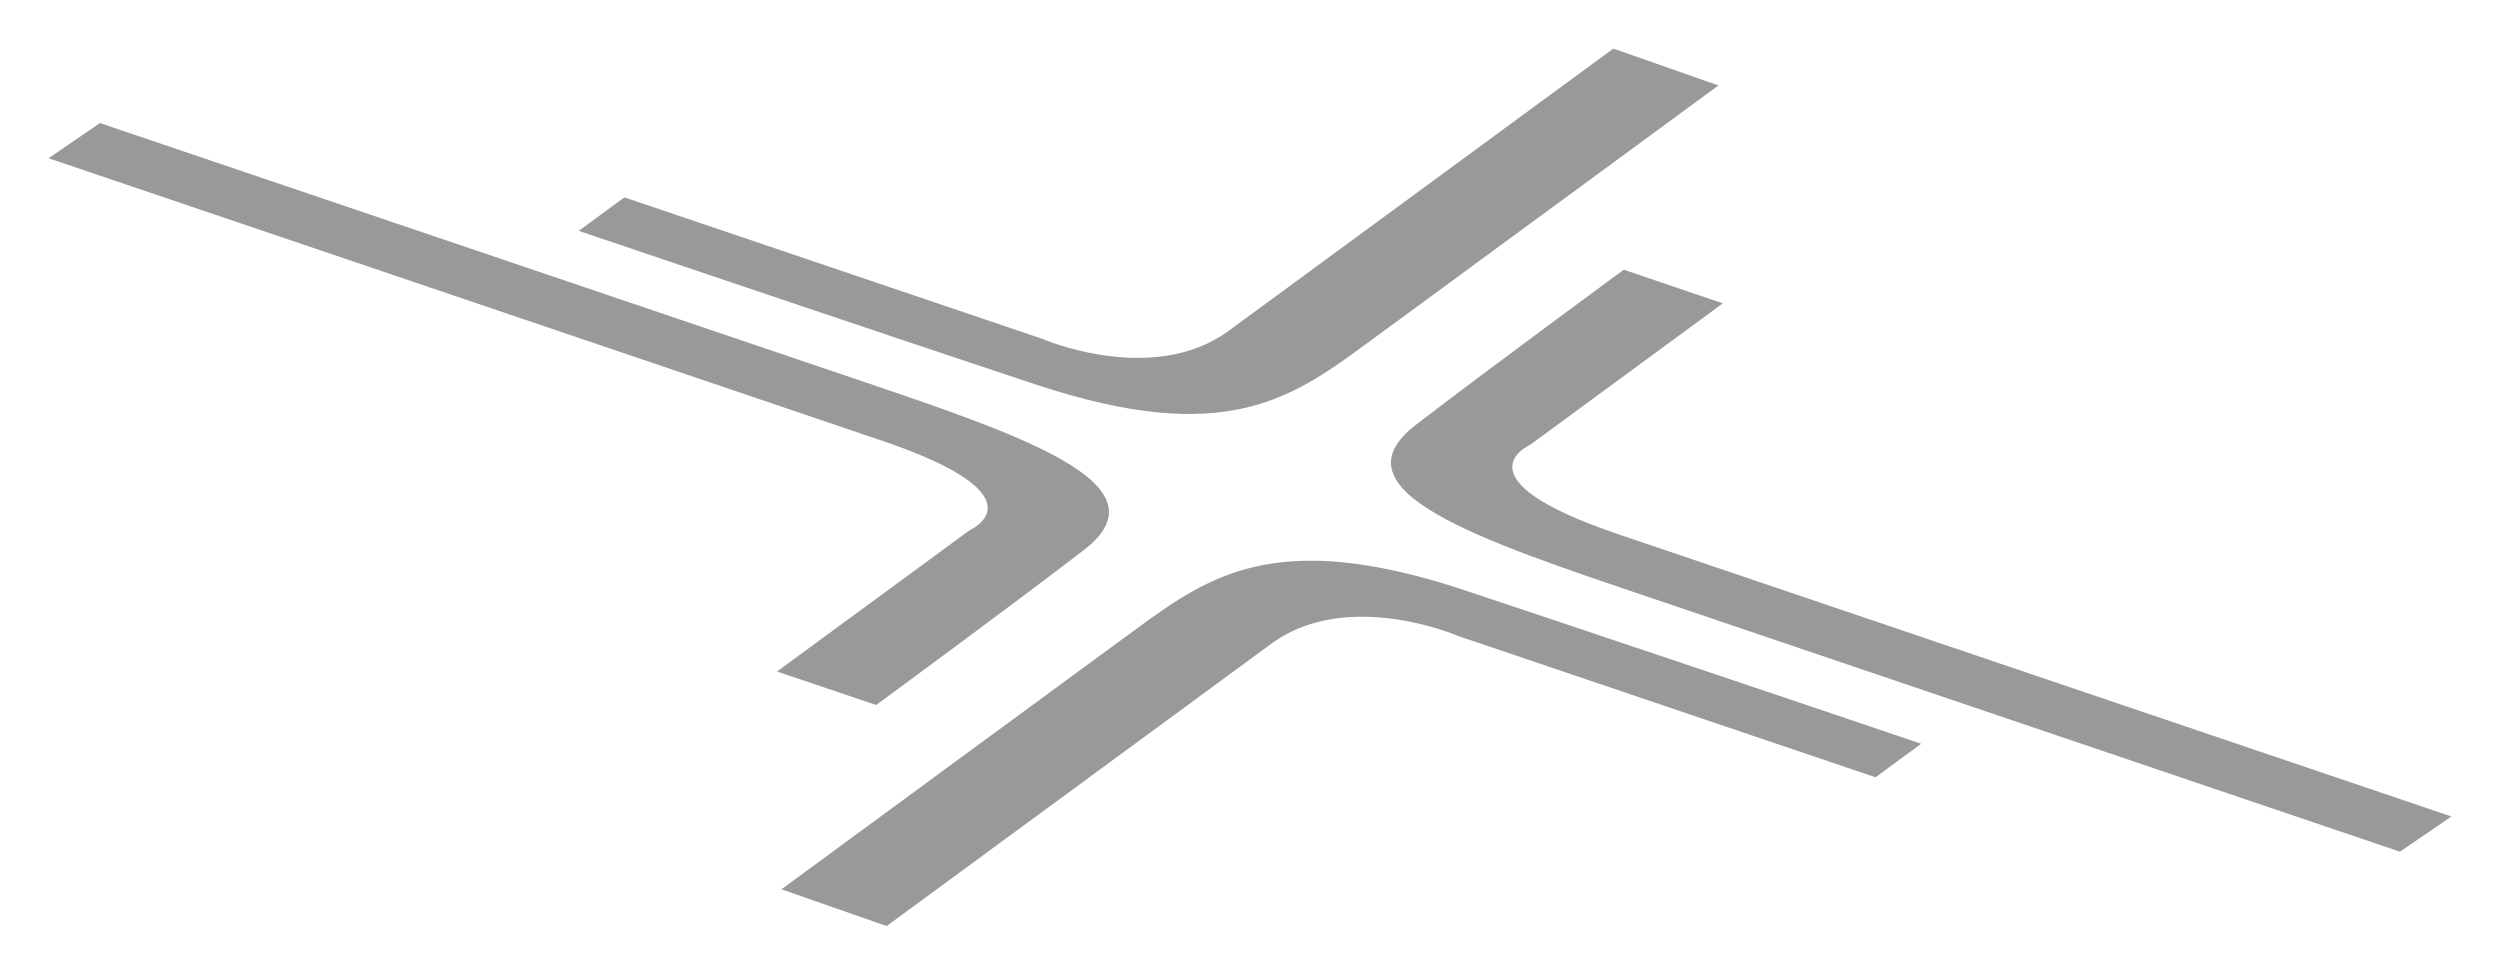 <?xml version="1.0" encoding="UTF-8" standalone="no"?>
<svg
   title="Centum"
   width="77.201"
   height="30.097"
   version="1.1"
   id="svg60"
   sodipodi:docname="centum.svg"
   inkscape:version="1.1.2 (b8e25be833, 2022-02-05)"
   xmlns:inkscape="http://www.inkscape.org/namespaces/inkscape"
   xmlns:sodipodi="http://sodipodi.sourceforge.net/DTD/sodipodi-0.dtd"
   xmlns="http://www.w3.org/2000/svg"
   xmlns:svg="http://www.w3.org/2000/svg">
  <defs
     id="defs64" />
  <sodipodi:namedview
     id="namedview62"
     pagecolor="#ffffff"
     bordercolor="#666666"
     borderopacity="1.0"
     inkscape:pageshadow="2"
     inkscape:pageopacity="0.0"
     inkscape:pagecheckerboard="0"
     showgrid="false"
     inkscape:zoom="6.3287671"
     inkscape:cx="124.35281"
     inkscape:cy="16.748918"
     inkscape:window-width="3840"
     inkscape:window-height="2066"
     inkscape:window-x="-11"
     inkscape:window-y="-11"
     inkscape:window-maximized="1"
     inkscape:current-layer="svg60"
     fit-margin-top="1.5"
     fit-margin-left="1.5"
     fit-margin-right="1.5"
     fit-margin-bottom="1.5"
     lock-margins="true" />
  <path
     fill-rule="evenodd"
     clip-rule="evenodd"
     d="m 24.132,27.462 c 0,0 10.09,-7.407 10.697,-7.849 2.423,-1.777 4.445,-3.358 10.403,-1.384 a 3263.277,3263.277 0 0 1 14.095,4.739 l -1.411,1.035 -12.898,-4.367 c 0,0 -3.415,-1.48 -5.767,0.248 L 27.38,28.597 24.133,27.462 Z"
     fill="currentColor"
     id="path2"
     style="fill:#999999;fill-opacity:1" />
  <path
     fill-rule="evenodd"
     clip-rule="evenodd"
     d="m 3.086,3.8 c 0,0 21.86,7.407 23.171,7.849 5.247,1.777 9.864,3.296 7.218,5.332 -2.213,1.703 -6.42,4.79 -6.42,4.79 l -3.06,-1.035 5.955,-4.368 c 0,0 2.371,-1.039 -2.73,-2.764 C 20.445,11.304 1.5,4.887 1.5,4.887 Z"
     fill="currentColor"
     id="path4"
     style="fill:#999999;fill-opacity:1" />
  <path
     fill-rule="evenodd"
     clip-rule="evenodd"
     d="m 53.066,2.639 c 0,0 -10.09,7.406 -10.697,7.848 -2.423,1.778 -4.445,3.358 -10.403,1.381 C 26.978,10.213 17.87,7.129 17.87,7.129 l 1.412,-1.035 12.897,4.367 c 0,0 3.415,1.481 5.767,-0.248 C 41.074,7.917 49.82,1.5 49.82,1.5 l 3.247,1.139 z"
     fill="currentColor"
     id="path6"
     style="fill:#999999;fill-opacity:1" />
  <path
     fill-rule="evenodd"
     clip-rule="evenodd"
     d="m 74.111,26.3 c 0,0 -21.86,-7.406 -23.17,-7.851 -5.248,-1.775 -9.864,-3.297 -7.218,-5.33 2.213,-1.703 6.42,-4.79 6.42,-4.79 l 3.059,1.039 -5.951,4.368 c 0,0 -2.372,1.038 2.73,2.764 6.774,2.297 25.72,8.713 25.72,8.713 z"
     fill="currentColor"
     id="path8"
     style="fill:#999999;fill-opacity:1" />
</svg>
